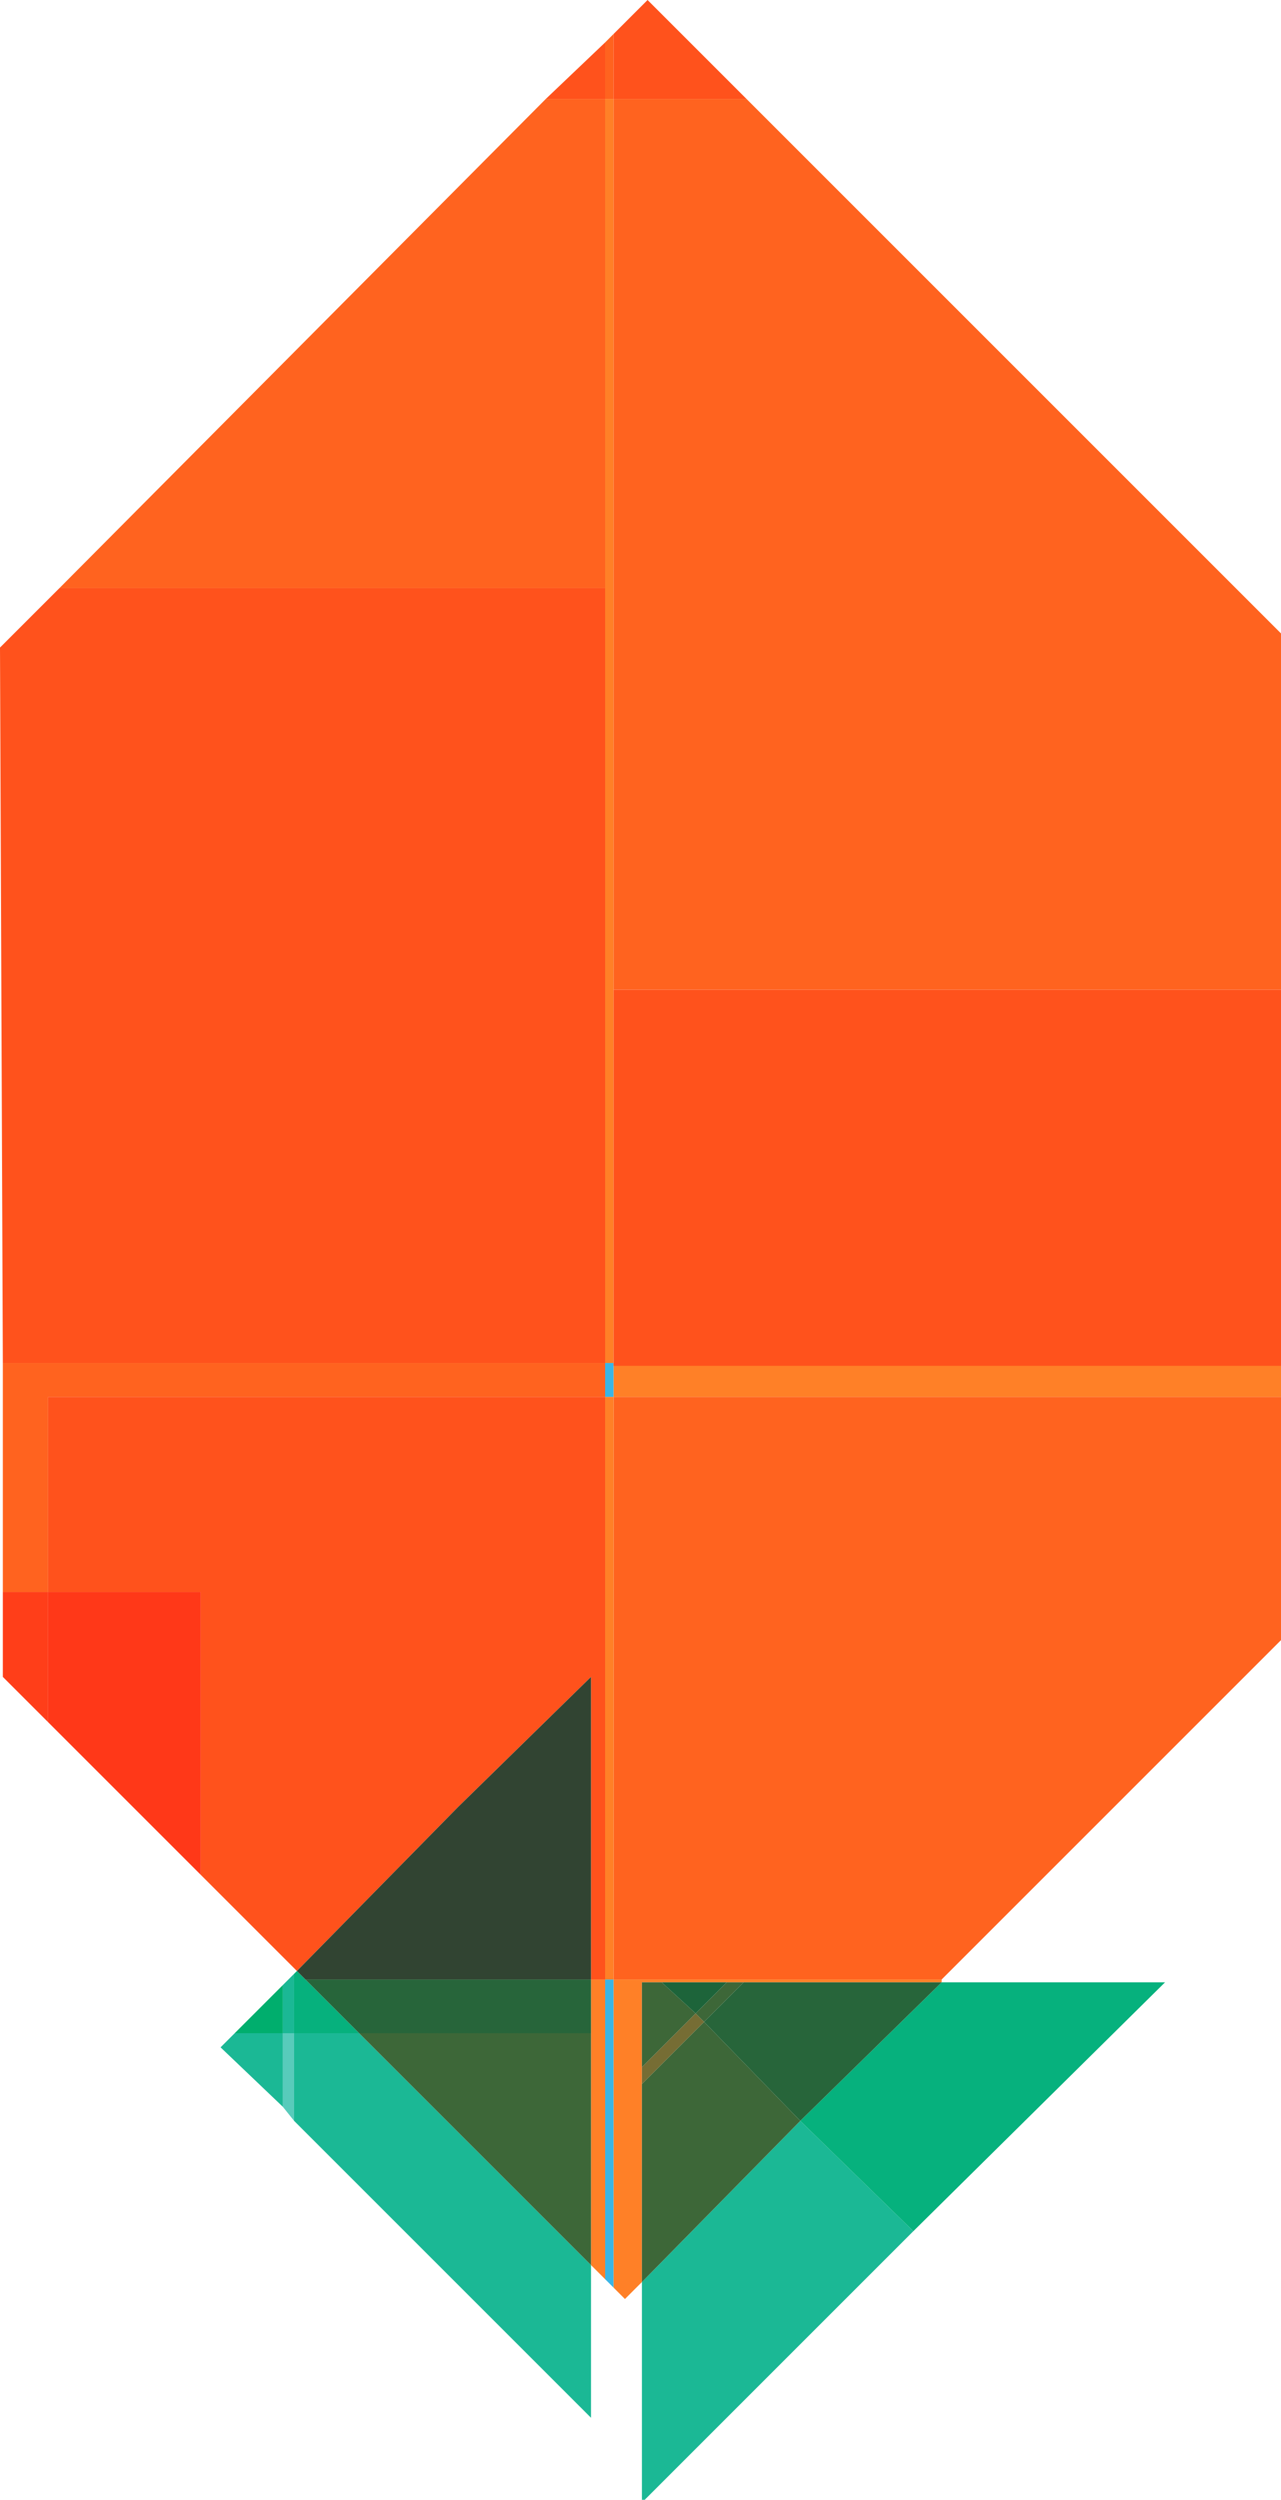 <?xml version="1.0" encoding="utf-8"?>
<!-- Generator: Adobe Illustrator 24.2.0, SVG Export Plug-In . SVG Version: 6.00 Build 0)  -->
<svg version="1.1" id="Laag_1" xmlns="http://www.w3.org/2000/svg" xmlns:xlink="http://www.w3.org/1999/xlink" x="0px" y="0px"
	 viewBox="0 0 45.3 88.4" style="enable-background:new 0 0 45.3 88.4;" xml:space="preserve">
<style type="text/css">
	.st0{fill:none;}
	.st1{fill:#FF631F;}
	.st2{fill:#FF3E19;}
	.st3{fill:#FF8027;}
	.st4{fill:#FF521C;}
	.st5{fill:#3AB5E5;}
	.st6{fill:#FF3818;}
	.st7{fill:#58CBBB;}
	.st8{fill:#00AE6D;}
	.st9{fill:#1BB895;}
	.st10{fill:#3D6738;}
	.st11{fill:#06B17D;}
	.st12{fill:#27653A;}
	.st13{fill:#314432;}
	.st14{fill:#766D34;}
	.st15{fill:#1D643A;}
</style>
<polygon class="st0" points="22.7,73.7 24.9,71.5 22.7,73.7 "/>
<polygon class="st0" points="20.9,59.3 16.2,63.9 20.9,59.3 "/>
<polygon class="st1" points="0.1,55.4 0.1,56.3 0.1,56.3 1.7,56.3 1.7,49.4 1.7,49.4 21.4,49.4 21.4,48.2 0.1,48.2 "/>
<polygon class="st2" points="0.1,56.3 0.1,59.3 1.7,60.9 1.7,56.3 "/>
<polygon class="st3" points="21.7,35 21.7,3.5 21.4,3.5 21.4,48.2 21.7,48.2 "/>
<polygon class="st1" points="2.1,20.8 21.4,20.8 21.4,20.8 21.4,20.8 21.4,3.5 19.3,3.5 "/>
<polygon class="st4" points="2.1,20.8 2.1,20.8 0,22.9 0.1,48.2 21.4,48.2 21.4,20.8 21.4,20.8 "/>
<polygon class="st1" points="26.4,3.5 21.7,3.5 21.7,35 45.3,35 45.3,22.4 "/>
<polygon class="st1" points="21.7,1.2 21.4,1.5 21.4,3.5 21.7,3.5 "/>
<polygon class="st4" points="21.4,3.5 21.4,1.5 19.3,3.5 "/>
<polygon class="st4" points="26.4,3.5 22.9,0 21.7,1.2 21.7,3.5 "/>
<polygon class="st5" points="21.4,70 21.4,80.6 21.7,80.9 21.7,80.9 21.7,70 "/>
<polygon class="st3" points="20.9,71.9 20.9,80.1 20.9,80.1 20.9,80.1 21.4,80.6 21.4,70 21.4,70 20.9,70 "/>
<polygon class="st4" points="1.7,49.4 1.7,56.3 1.7,56.3 7.1,56.3 7.1,66.3 10.5,69.7 16.2,63.9 20.9,59.3 20.9,59.3 20.9,59.3 
	20.9,70 20.9,70 21.4,70 21.4,49.4 21.4,49.4 1.7,49.4 "/>
<polygon class="st6" points="1.7,56.3 1.7,56.3 1.7,60.9 1.7,60.9 7.1,66.3 7.1,56.3 "/>
<polygon class="st1" points="21.7,70 33.3,70 45.3,58 45.3,49.4 21.7,49.4 "/>
<rect x="21.4" y="48.2" class="st5" width="0.3" height="1.2"/>
<polygon class="st3" points="21.7,49.4 21.4,49.4 21.4,49.4 21.4,70 21.4,70 21.7,70 21.7,80.9 22.1,81.3 22.7,80.7 22.7,73.7 
	22.7,73.7 22.7,73.1 22.7,73.1 22.7,70.1 22.7,70.1 33.3,70.1 33.3,70 21.7,70 21.7,49.4 45.3,49.4 45.3,49.4 45.3,48.2 21.7,48.2 
	"/>
<rect x="21.7" y="35" class="st4" width="23.6" height="13.3"/>
<polygon class="st7" points="10,71.9 10,74.5 10.4,75 10.4,71.9 "/>
<polygon class="st8" points="10,70.2 10,70.2 8.3,71.9 10,71.9 "/>
<polygon class="st9" points="20.9,80.1 20.9,80.1 12.7,71.9 10.4,71.9 10.4,69.8 10,70.2 10,71.9 8.3,71.9 7.8,72.4 10,74.5 
	10,71.9 10.4,71.9 10.4,75 20.9,85.5 20.9,80.1 20.9,80.1 "/>
<polygon class="st10" points="20.9,80.1 20.9,80.1 20.9,71.9 12.7,71.9 "/>
<polygon class="st11" points="12.7,71.9 10.8,70 10.8,70 10.5,69.7 10.4,69.8 10.4,69.8 10.4,71.9 "/>
<polygon class="st12" points="10.8,70 12.7,71.9 20.9,71.9 20.9,70 20.9,70 20.9,70 "/>
<polygon class="st13" points="10.8,70 20.9,70 20.9,70 20.9,59.3 20.9,59.3 16.2,63.9 10.5,69.7 10.5,69.7 10.5,69.7 10.8,70 "/>
<g>
	<polygon class="st14" points="24.5,71.3 22.7,73.1 22.7,73.7 24.9,71.5 24.6,71.2 	"/>
	<polygon class="st10" points="25.7,70.1 24.6,71.2 24.9,71.5 26.3,70.1 	"/>
	<polygon class="st10" points="24.6,71.2 23.4,70.1 22.7,70.1 22.7,73.1 22.7,73.1 24.5,71.3 	"/>
	<polygon class="st15" points="25.7,70.1 23.4,70.1 24.6,71.2 	"/>
	<polygon class="st9" points="22.7,88.4 22.8,88.4 32.3,78.9 28.3,75 22.7,80.7 	"/>
	<polygon class="st11" points="41.2,70.1 33.3,70.1 28.3,75 32.3,78.9 	"/>
	<polygon class="st10" points="22.7,80.7 22.7,80.7 28.3,75 24.9,71.5 22.7,73.7 	"/>
	<polygon class="st12" points="33.3,70.1 26.3,70.1 26.3,70.1 24.9,71.5 24.9,71.5 28.3,75 	"/>
</g>
</svg>
